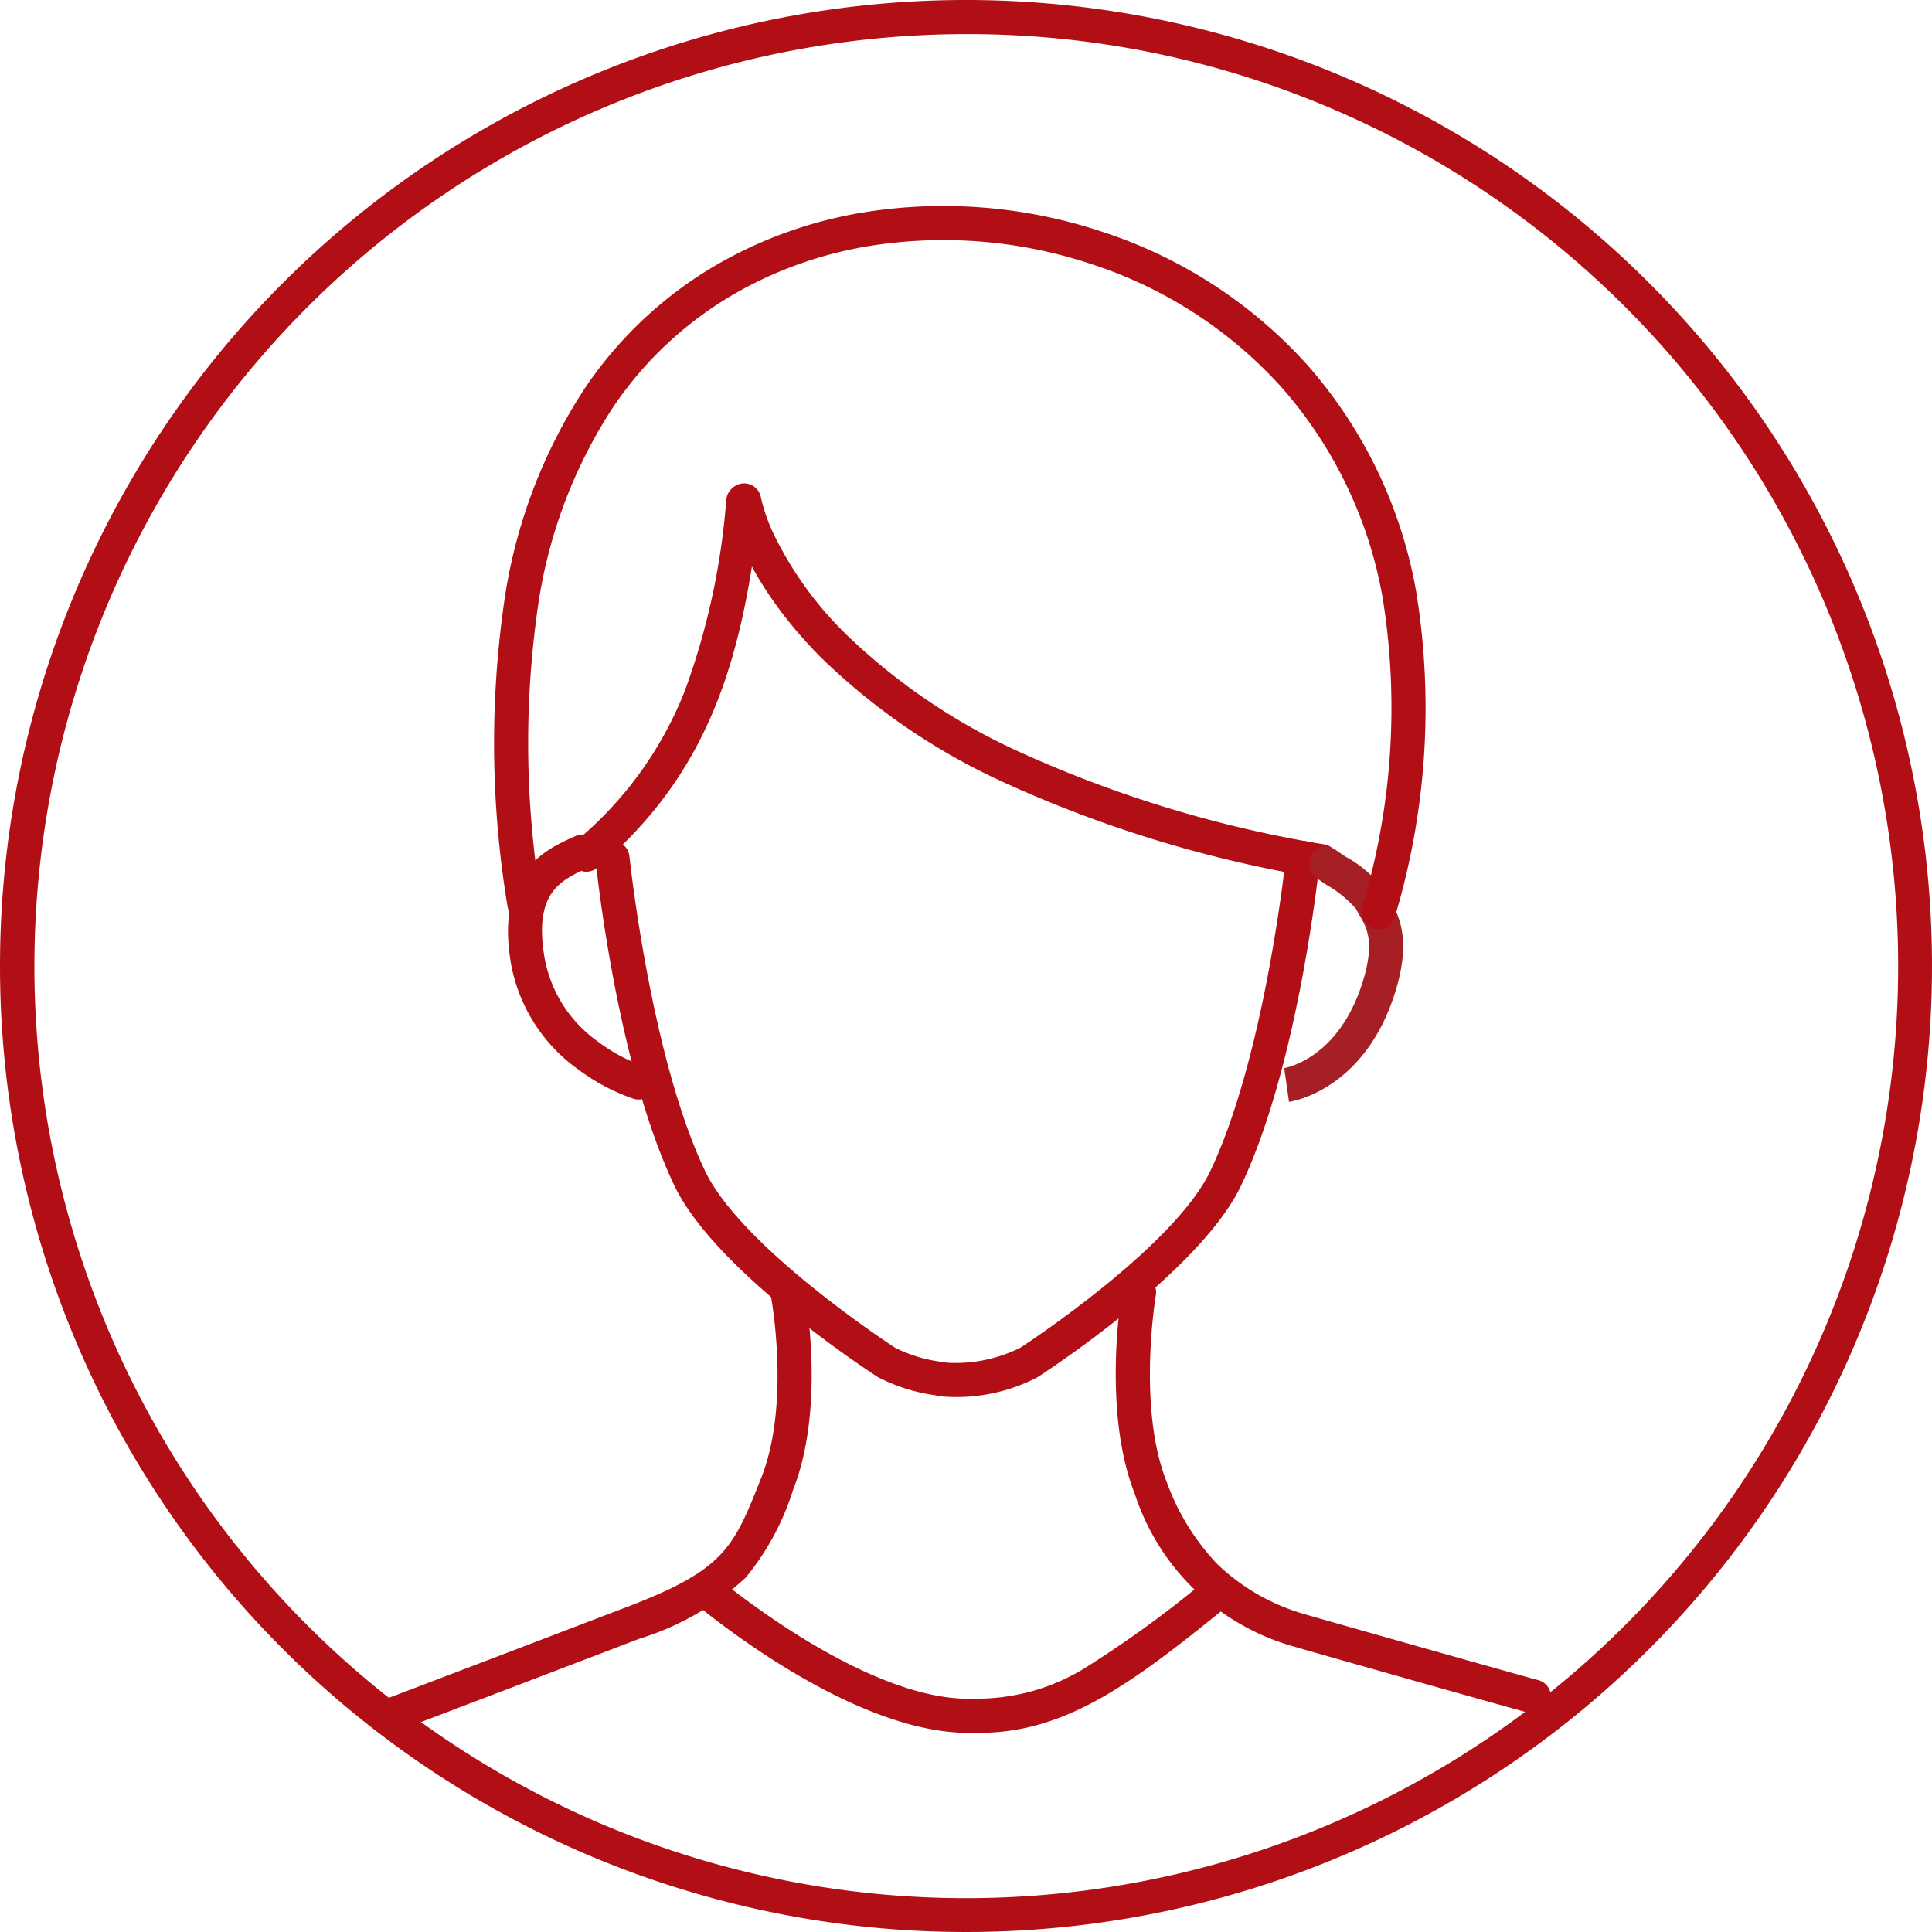 <svg xmlns="http://www.w3.org/2000/svg" width="85" height="85" viewBox="0 0 85 85"><path data-name="楕円形 260" d="M42.5 1.5a41.011 41.011 0 00-15.959 78.779A41.011 41.011 0 0058.459 4.721 40.742 40.742 0 0042.5 1.5m0-1.5A42.5 42.5 0 110 42.5 42.5 42.5 0 0142.5 0z" fill="#b10e15"/><g data-name="グループ 5335"><path data-name="パス 8572" d="M17.243 76.23a.75.75 0 01-.823-.49.75.75 0 01.455-.957c.4-.142 10.517-4.01 10.7-4.08l.009-.001c4.31-1.655 4.68-2.59 5.908-5.685 1.296-3.268.439-7.915.43-7.962a.75.75 0 01.597-.876.75.75 0 01.877.597c.038.208.944 5.127-.51 8.788a11.407 11.407 0 01-2.086 3.852 12.126 12.126 0 01-4.68 2.684c-.388.15-10.322 3.947-10.744 4.096a.755.755 0 01-.134.034z" fill="#b10e15"/><path data-name="パス 8573" d="M50.23 56.113l.01.002a.75.75 0 01.613.866c-.011.067-.822 4.94.47 8.198a10.343 10.343 0 002.237 3.64 9.221 9.221 0 003.889 2.212c.466.14 9.805 2.786 10.206 2.881a.752.752 0 01.56.899.749.749 0 01-.899.561c-.288-.065-9.685-2.717-10.322-2.913a10.266 10.266 0 01-7.065-6.727c-1.451-3.66-.591-8.79-.554-9.005a.75.75 0 01.856-.614z" fill="#b10e15"/><path data-name="パス 8574" d="M41.486 61.402a.75.75 0 01-.202.002 7.839 7.839 0 01-2.614-.792l-.035-.018-.033-.021c-.29-.188-7.143-4.64-8.938-8.423-2.523-5.306-3.427-13.96-3.463-14.325a.75.75 0 01.67-.822.75.75 0 01.821.67c.014.085.916 8.764 3.323 13.835 1.556 3.28 7.852 7.45 8.364 7.788a6.34 6.34 0 002.08.624.75.75 0 01.032 1.485z" fill="#b10e15"/><path data-name="パス 8575" d="M57.441 37.009a.75.75 0 01.628.816c-.036.367-.94 9.02-3.462 14.327-1.793 3.785-8.643 8.235-8.934 8.424l-.033.021-.035.018a7.729 7.729 0 01-4.231.817.75.75 0 01-.63-.853.75.75 0 01.853-.63 6.387 6.387 0 003.296-.655c.515-.337 6.808-4.508 8.363-7.787 2.408-5.074 3.312-13.746 3.32-13.833a.75.75 0 01.823-.67z" fill="#b10e15"/><path data-name="パス 8576" d="M58.252 38.631a.749.749 0 01-.25-.003 54.44 54.44 0 01-14.063-4.31 28.354 28.354 0 01-7.836-5.408c-3.547-3.573-4.083-6.64-4.105-6.775a.75.75 0 01.624-.858.75.75 0 01.856.615 7.745 7.745 0 00.656 1.797 15.835 15.835 0 003.136 4.262 27.112 27.112 0 007.426 5.06 53.141 53.141 0 0013.569 4.14.75.75 0 01-.013 1.48z" fill="#b10e15"/><path data-name="パス 8577" d="M28.21 48.366a.746.746 0 01-.338-.025 8.889 8.889 0 01-2.418-1.28 7.315 7.315 0 01-2.989-4.757c-.637-3.95 1.537-4.928 2.836-5.512l.026-.01a.75.75 0 01.99.374.75.75 0 01-.377.99l-.025.016c-1.246.559-2.423 1.086-1.97 3.902a5.76 5.76 0 002.362 3.762 7.527 7.527 0 002.008 1.082.75.75 0 01-.106 1.458z" fill="#b10e15"/><path data-name="パス 8578" d="M56.723 48.476l-.013.002-.209-1.486-.007.001c.099-.015 2.455-.432 3.492-3.9.503-1.682.131-2.31-.166-2.815a4.646 4.646 0 01-.17-.3 4.915 4.915 0 00-1.26-1.03 19.514 19.514 0 01-.495-.334.75.75 0 01-.166-1.047.75.75 0 011.048-.166c.12.087.275.19.44.3a5.086 5.086 0 011.771 1.599c.03.06.072.13.122.214.375.635 1.004 1.697.313 4.009-1.29 4.316-4.41 4.907-4.7 4.953z" fill="#a61f24"/><path data-name="パス 8579" d="M60.765 40.871a.75.75 0 01-.84-.939 30.493 30.493 0 00.907-13.628 18.957 18.957 0 00-4.454-9.27 19.288 19.288 0 00-8.35-5.411 20.6 20.6 0 00-9.555-.835 17.55 17.55 0 00-6.142 2.13 16.264 16.264 0 00-5.345 4.978 21.621 21.621 0 00-3.296 8.627 42.318 42.318 0 00.124 13.142.75.75 0 01-.633.851.75.75 0 01-.851-.632 43.8 43.8 0 01-.118-13.611 23.1 23.1 0 013.54-9.223 17.752 17.752 0 015.831-5.432 19.044 19.044 0 016.663-2.313 22.109 22.109 0 0110.252.894 20.789 20.789 0 019 5.836 20.435 20.435 0 014.808 9.991 31.966 31.966 0 01-.932 14.301.75.75 0 01-.61.544z" fill="#b10e15"/><path data-name="パス 8580" d="M25.917 38.343a.75.75 0 01-.689-.255.75.75 0 01.087-1.058 16.4 16.4 0 004.806-6.615 31.189 31.189 0 001.832-8.437.75.75 0 01.826-.664.75.75 0 01.667.833c-.737 6.766-2.191 11.808-7.16 16.026a.747.747 0 01-.369.17z" fill="#b10e15"/></g><path data-name="パス 8581" d="M42.619 76.24c-5.419 0-12.146-5.77-12.436-6.02l.981-1.133c.076.064 6.813 5.838 11.683 5.646h.051a9.034 9.034 0 004.97-1.432 48.617 48.617 0 005.713-4.23l.945 1.164c-4.271 3.471-7.386 6-11.4 6h-.25c-.084 0-.173.005-.257.005z" fill="#b10e15"/></svg>